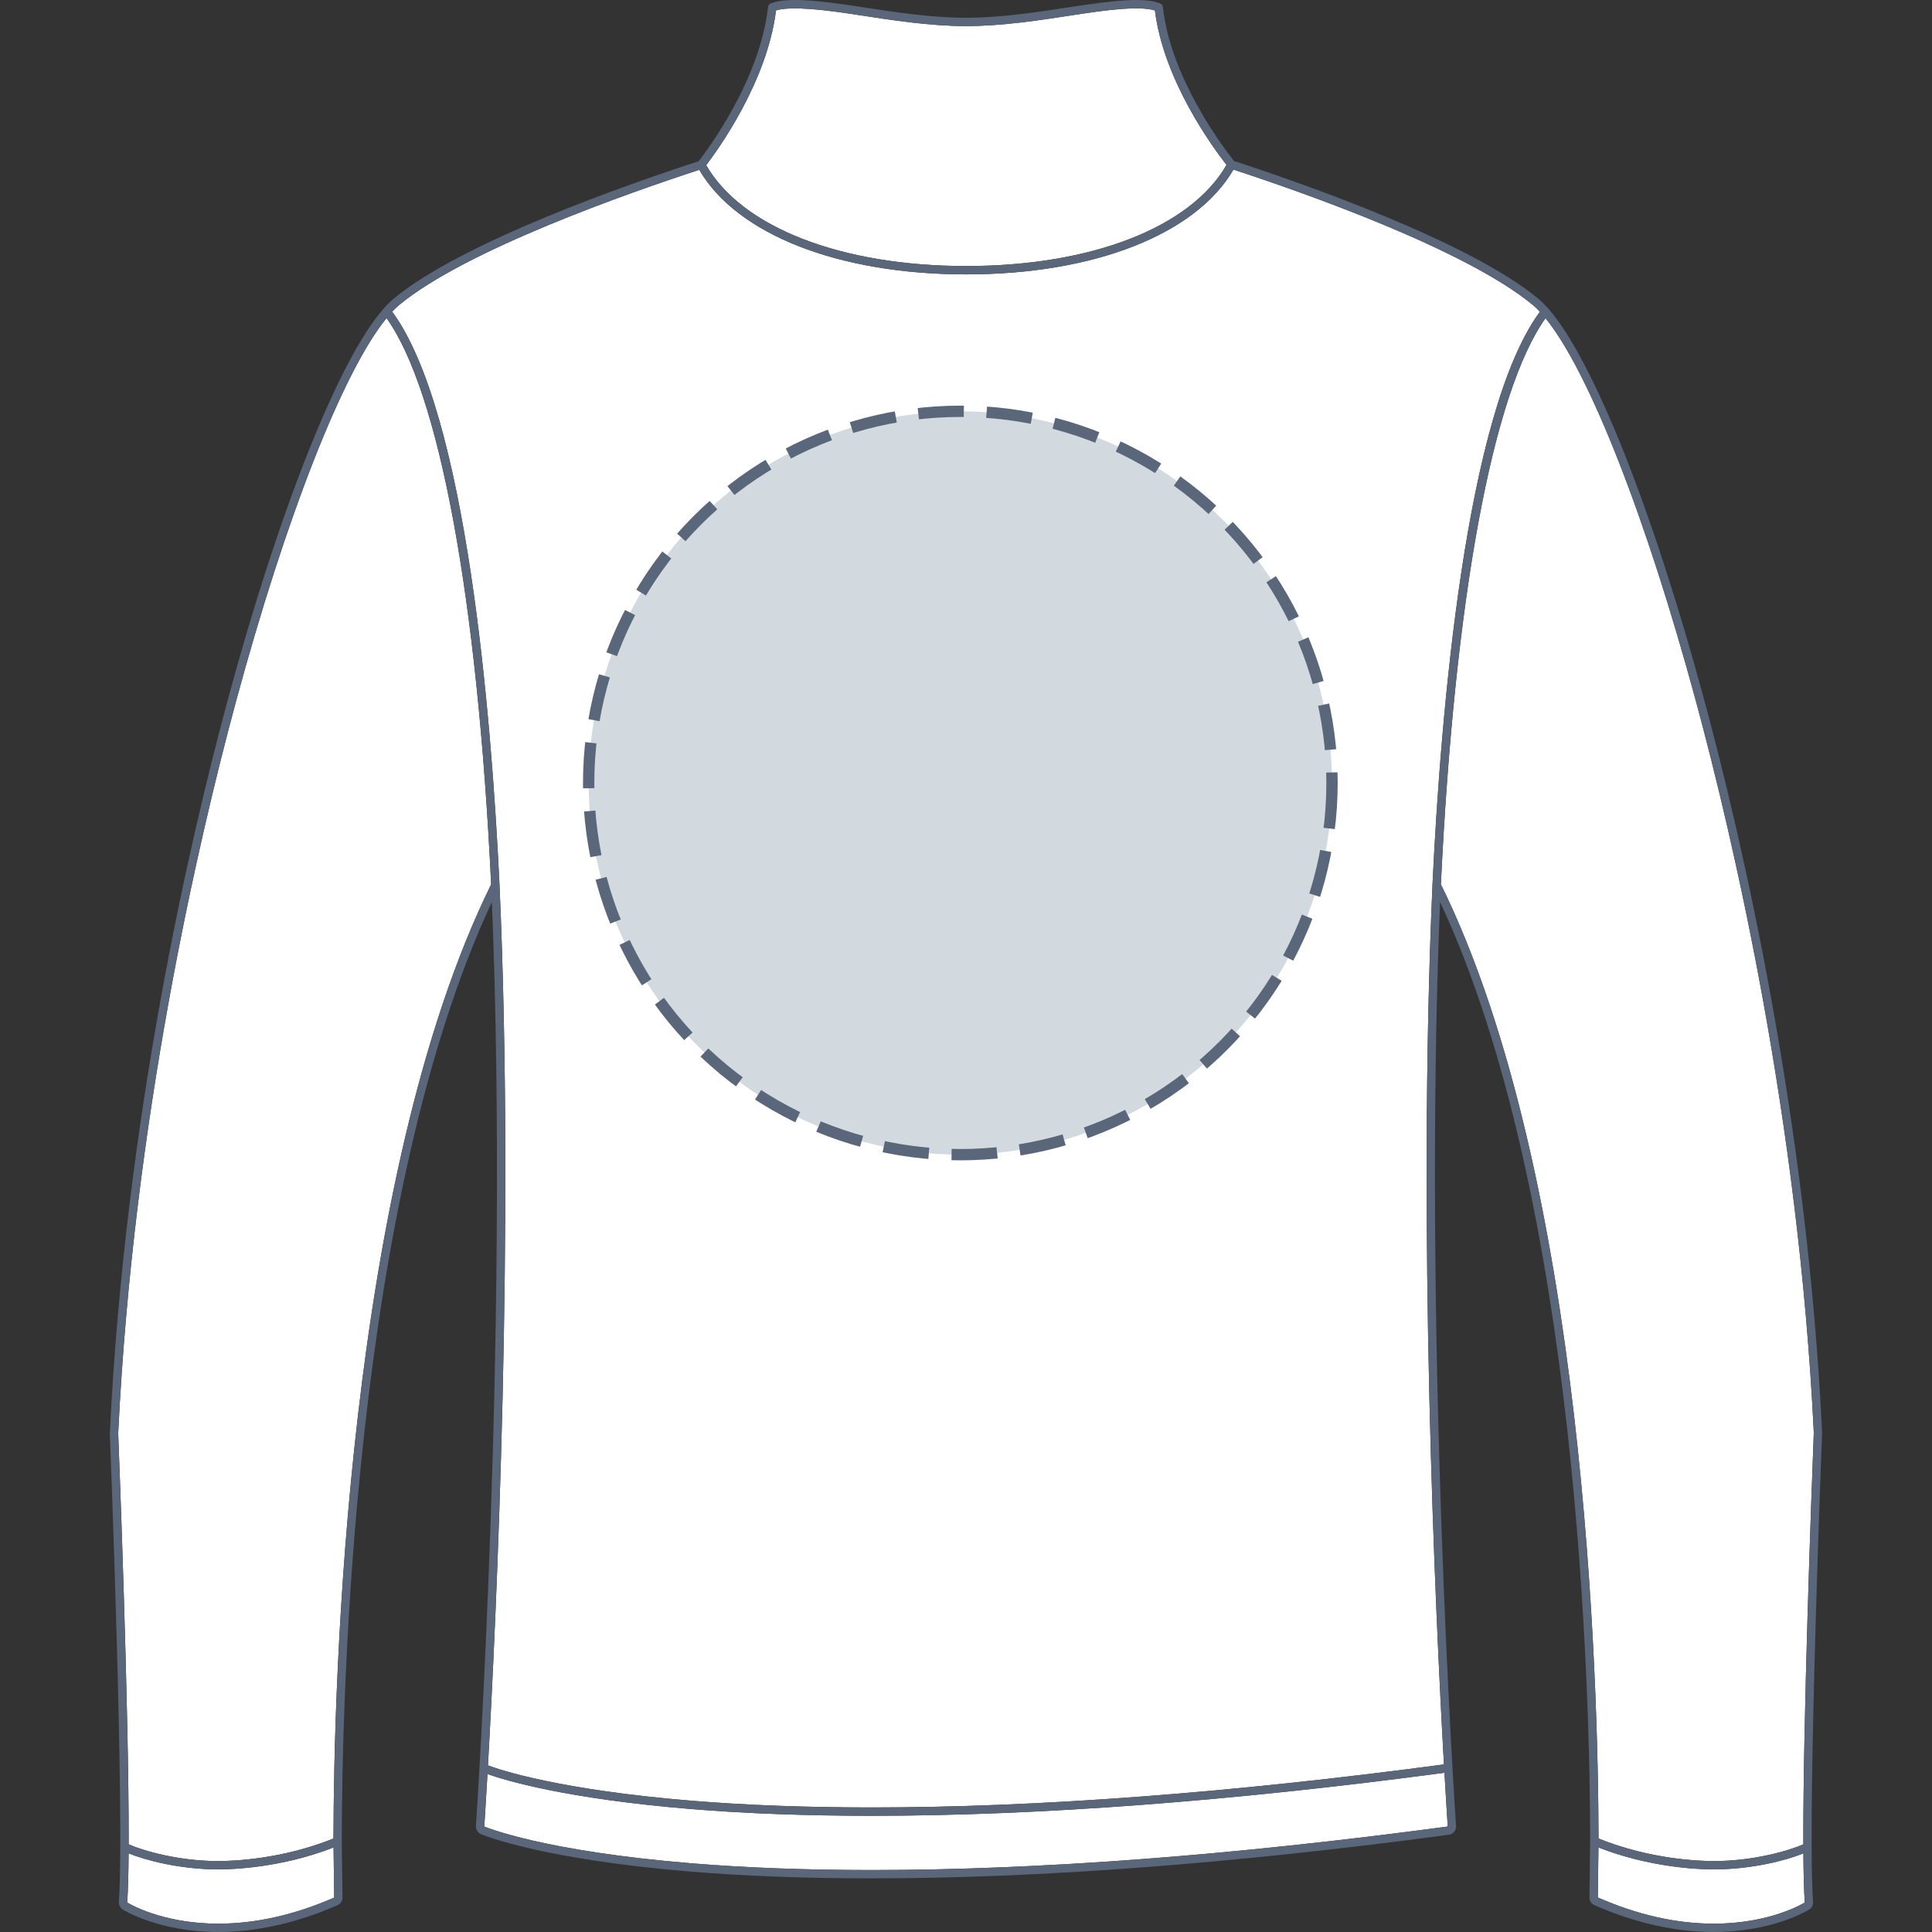 <svg xmlns="http://www.w3.org/2000/svg" xmlns:xlink="http://www.w3.org/1999/xlink" version="1.1" id="Polaire_dos" x="0px" y="0px" width="512px" height="512px" viewBox="0 0 512 512" enable-background="new 0 0 512 512" xml:space="preserve">
<rect x="0" y="0" width="512" height="512" fill="#333333" stroke="none"/>
<g>
	<g id="Background">
		<path fill="#FFFFFF" d="M423.607,489.598l-0.166,13.245c10.484,4.622,20.816,6.945,30.702,6.945c0.005,0,0.007,0,0.009,0    c14.98,0,23.768-5.375,24.133-5.603c-0.217-3.086-0.334-7.566-0.371-13.018c-4.627,1.875-13.775,4.244-23.75,4.244    C450.395,495.412,437.37,494.983,423.607,489.598z"></path>
		<path fill="#FFFFFF" d="M480.673,379.621c-4.012-82.86-21.237-156.787-31.146-193.472c-13.24-49.012-28.442-87.703-39.951-101.819    c-14,19.637-24.08,74.077-27.73,150.015c38.383,78.037,41.709,212.157,41.78,252.879c13.688,5.541,26.8,5.979,30.538,5.979    c10.654,0,20.111-2.82,23.736-4.437c-0.094-32.528,2.213-94.544,2.76-108.729L480.673,379.621z"></path>
		<path fill="#FFFFFF" d="M406.216,80.824c-17.778-14.723-60.759-29.798-79.334-35.876c-9.978,17.151-36.96,27.769-70.8,27.769    c-33.843,0-60.814-10.596-70.771-27.708c-18.679,6.096-61.876,21.203-79.521,35.815c-0.576,0.473-1.197,1.068-1.854,1.773    c19.69,26.77,26.272,106.52,28.445,151.956c0,0,0,0.003,0,0.006c4.024,90.851-0.852,194.123-3.063,233.288    c3.412,1.275,19.111,6.503,54.009,9.369c14.371,1.177,30.409,1.777,47.671,1.777c44.027,0,95.057-3.839,151.666-11.405    c-2.223-39.311-7.07-142.188-3.043-233.06c0-0.002,0-0.005,0-0.008c2.174-45.409,8.755-125.12,28.469-151.904    C407.419,81.899,406.802,81.309,406.216,80.824z"></path>
		<path fill="#FFFFFF" d="M34.086,491.164c-0.039,5.45-0.155,9.928-0.373,13.02c0.367,0.229,9.157,5.605,24.134,5.604    c9.891,0,20.224-2.323,30.714-6.909l-0.166-13.285c-13.768,5.383-26.791,5.815-30.56,5.815    C47.861,495.409,38.711,493.039,34.086,491.164z"></path>
		<path fill="#FFFFFF" d="M129.189,470.148c-0.498,8.661-0.833,13.636-0.852,13.896c0.627,0.266,15.81,6.541,54.989,9.758    c14.371,1.181,30.409,1.779,47.673,1.778c44.29,0,95.653-3.882,152.667-11.536c-0.019-0.257-0.362-5.365-0.872-14.243    c-56.642,7.563-107.712,11.402-151.795,11.402c-17.323,0-33.42-0.598-47.854-1.784    C149.953,476.693,133.84,471.794,129.189,470.148z"></path>
		<path fill="#FFFFFF" d="M284.566,3.977c-8.919,1.379-19.026,2.942-28.543,2.942s-19.622-1.562-28.538-2.941    c-8.514-1.32-17.664-2.466-21.836-1.211c-2.354,19.145-15.776,37.455-18.503,41c9.494,16.506,35.79,26.734,68.935,26.734    c33.14,0,59.444-10.25,68.958-26.792c-3.67-4.692-16.69-22.465-18.973-40.942C301.829,1.482,292.791,2.705,284.566,3.977z"></path>
		<path fill="#FFFFFF" d="M102.441,84.303c-11.473,14.008-26.705,52.746-39.968,101.846c-9.91,36.684-27.135,110.628-31.148,193.664    c0.137,3.418,2.883,73.538,2.775,108.953c3.625,1.62,13.082,4.437,23.735,4.437c3.739,0,16.851-0.439,30.54-5.979    c0.068-40.593,3.373-174.752,41.783-252.852C126.505,158.385,116.43,103.922,102.441,84.303z"></path>
	</g>
	<path id="Outline" fill="#5A6679" d="M482.887,379.607c-4.023-83.16-21.291-157.268-31.227-194.035   c-13.629-50.453-29.408-90.13-41.267-103.693c-0.008-0.011-0.019-0.021-0.024-0.031c-0.014-0.018-0.025-0.033-0.043-0.051h0.002   c-0.978-1.104-1.859-1.979-2.707-2.68c-18.238-15.104-62.188-30.446-80.592-36.449c-3.229-4.08-16.84-22.248-18.854-40.847   c-0.047-0.417-0.326-0.741-0.688-0.892l0.006-0.014c-0.027-0.012-0.063-0.021-0.092-0.03c-0.007-0.003-0.013-0.007-0.021-0.009   c-4.063-1.59-11.878-0.83-23.158,0.914c-8.836,1.367-18.854,2.917-28.202,2.917s-19.362-1.55-28.206-2.919   c-11.197-1.733-19.495-2.546-23.595-0.874c-0.39,0.157-0.623,0.517-0.666,0.906h-0.015c-2.116,19.519-16.458,38.438-18.39,40.909   c-18.506,6.021-62.673,21.396-80.774,36.387c-0.846,0.698-1.73,1.575-2.708,2.68l0,0c-0.016,0.017-0.027,0.033-0.042,0.05   c-11.814,13.432-27.634,53.169-41.292,103.727c-9.935,36.771-27.198,110.89-31.224,194.229c0.04,1.017,3.98,101.658,2.395,124.229   c-0.058,0.817,0.341,1.601,1.036,2.028c0.39,0.242,9.701,5.938,25.304,5.938c10.196,0,20.828-2.387,31.599-7.093   c0.835-0.364,1.367-1.225,1.325-2.096l-0.186-14.834c0-0.014,0-0.024,0-0.037c0.029-38.945,3.023-170.243,39.772-248.875   c4.639,113.132-4.14,243.505-4.229,244.826c-0.063,0.938,0.473,1.812,1.333,2.183c0.004,0.002,0.006,0.005,0.012,0.007   c0.641,0.271,16.142,6.681,55.67,9.928c14.434,1.188,30.53,1.784,47.854,1.784c44.388,0,95.852-3.888,152.959-11.557   c1.15-0.155,1.991-1.188,1.912-2.345c-0.091-1.315-8.884-131.438-4.229-244.854c36.722,78.57,39.736,209.831,39.771,248.902   c-0.002,0.017-0.002,0.03,0,0.051c0,0.021,0,0.044,0,0.063l-0.185,14.723c-0.043,0.906,0.487,1.767,1.323,2.131   c10.771,4.706,21.396,7.093,31.59,7.093c0.002,0,0.007,0,0.01,0c15.604,0,24.913-5.695,25.303-5.938   c0.697-0.434,1.095-1.213,1.037-2.03c-0.235-3.351-0.354-8.354-0.379-14.477c0.006-0.063,0.006-0.131,0-0.193   c-0.13-32.241,2.209-94.973,2.758-109.236L482.887,379.607z M227.485,3.978c8.916,1.379,19.021,2.941,28.538,2.941   s19.624-1.563,28.543-2.942c8.226-1.272,17.264-2.495,21.5-1.21c2.282,18.477,15.303,36.25,18.973,40.942   c-9.514,16.542-35.818,26.792-68.958,26.792c-33.145,0-59.44-10.228-68.935-26.734c2.727-3.545,16.149-21.855,18.503-41   C209.821,1.512,218.971,2.658,227.485,3.978z M57.847,509.788c-14.977,0.001-23.767-5.375-24.134-5.604   c0.218-3.092,0.334-7.569,0.373-13.02c4.625,1.875,13.774,4.245,23.749,4.245c3.769,0,16.792-0.433,30.56-5.815l0.166,13.285   C78.071,507.465,67.738,509.788,57.847,509.788z M88.375,487.223c-13.689,5.54-26.801,5.979-30.54,5.979   c-10.653,0-20.11-2.816-23.735-4.437c0.107-35.415-2.639-105.535-2.775-108.953c4.014-83.035,21.238-156.979,31.148-193.664   c13.263-49.1,28.495-87.838,39.968-101.846c13.989,19.619,24.064,74.082,27.718,150.068   C91.748,312.471,88.444,446.63,88.375,487.223z M183.326,493.802c-39.18-3.217-54.362-9.492-54.989-9.758l0,0   c0.019-0.26,0.354-5.234,0.852-13.896c4.651,1.646,20.765,6.545,53.957,9.271c14.434,1.187,30.53,1.784,47.854,1.784   c44.083,0,95.153-3.839,151.795-11.402c0.51,8.878,0.854,13.986,0.872,14.243l0,0c-57.014,7.654-108.377,11.536-152.667,11.536   C213.736,495.581,197.698,494.982,183.326,493.802z M379.62,234.52c0,0.003,0,0.006,0,0.008   c-4.027,90.873,0.82,193.75,3.043,233.06c-56.609,7.566-107.639,11.405-151.666,11.405c-17.262,0-33.3-0.601-47.671-1.777   c-34.897-2.866-50.597-8.094-54.009-9.369c2.212-39.165,7.088-142.437,3.063-233.288c0-0.003,0-0.006,0-0.006   c-2.173-45.436-8.755-125.186-28.445-151.956c0.657-0.705,1.278-1.3,1.854-1.773c17.645-14.612,60.842-29.719,79.521-35.815   c9.957,17.112,36.929,27.708,70.771,27.708c33.84,0,60.822-10.618,70.8-27.769c18.575,6.078,61.556,21.153,79.334,35.876   c0.586,0.485,1.203,1.075,1.873,1.792C388.375,109.4,381.794,189.111,379.62,234.52z M454.152,509.788c-0.002,0-0.004,0-0.009,0   c-9.886,0-20.218-2.323-30.702-6.945l0.166-13.245c13.764,5.386,26.788,5.814,30.557,5.814c9.975,0,19.123-2.369,23.75-4.244   c0.037,5.451,0.154,9.932,0.371,13.018C477.919,504.413,469.132,509.788,454.152,509.788z M480.659,380.038   c-0.547,14.185-2.854,76.2-2.76,108.729c-3.625,1.616-13.082,4.437-23.736,4.437c-3.738,0-16.85-0.438-30.538-5.979   c-0.071-40.722-3.397-174.842-41.78-252.879c3.65-75.938,13.73-130.378,27.73-150.015c11.509,14.116,26.711,52.807,39.951,101.819   c9.909,36.685,27.135,110.612,31.146,193.472L480.659,380.038z"></path>
</g>
<circle fill="#D2DADF" cx="254.5" cy="207.5" r="98.5"></circle><circle stroke="#5A6679" fill="none" stroke-width="3" stroke-miterlimit="10" stroke-dasharray="12.08,6.04" cx="254.5" cy="207.5" r="98.5"></circle></svg>